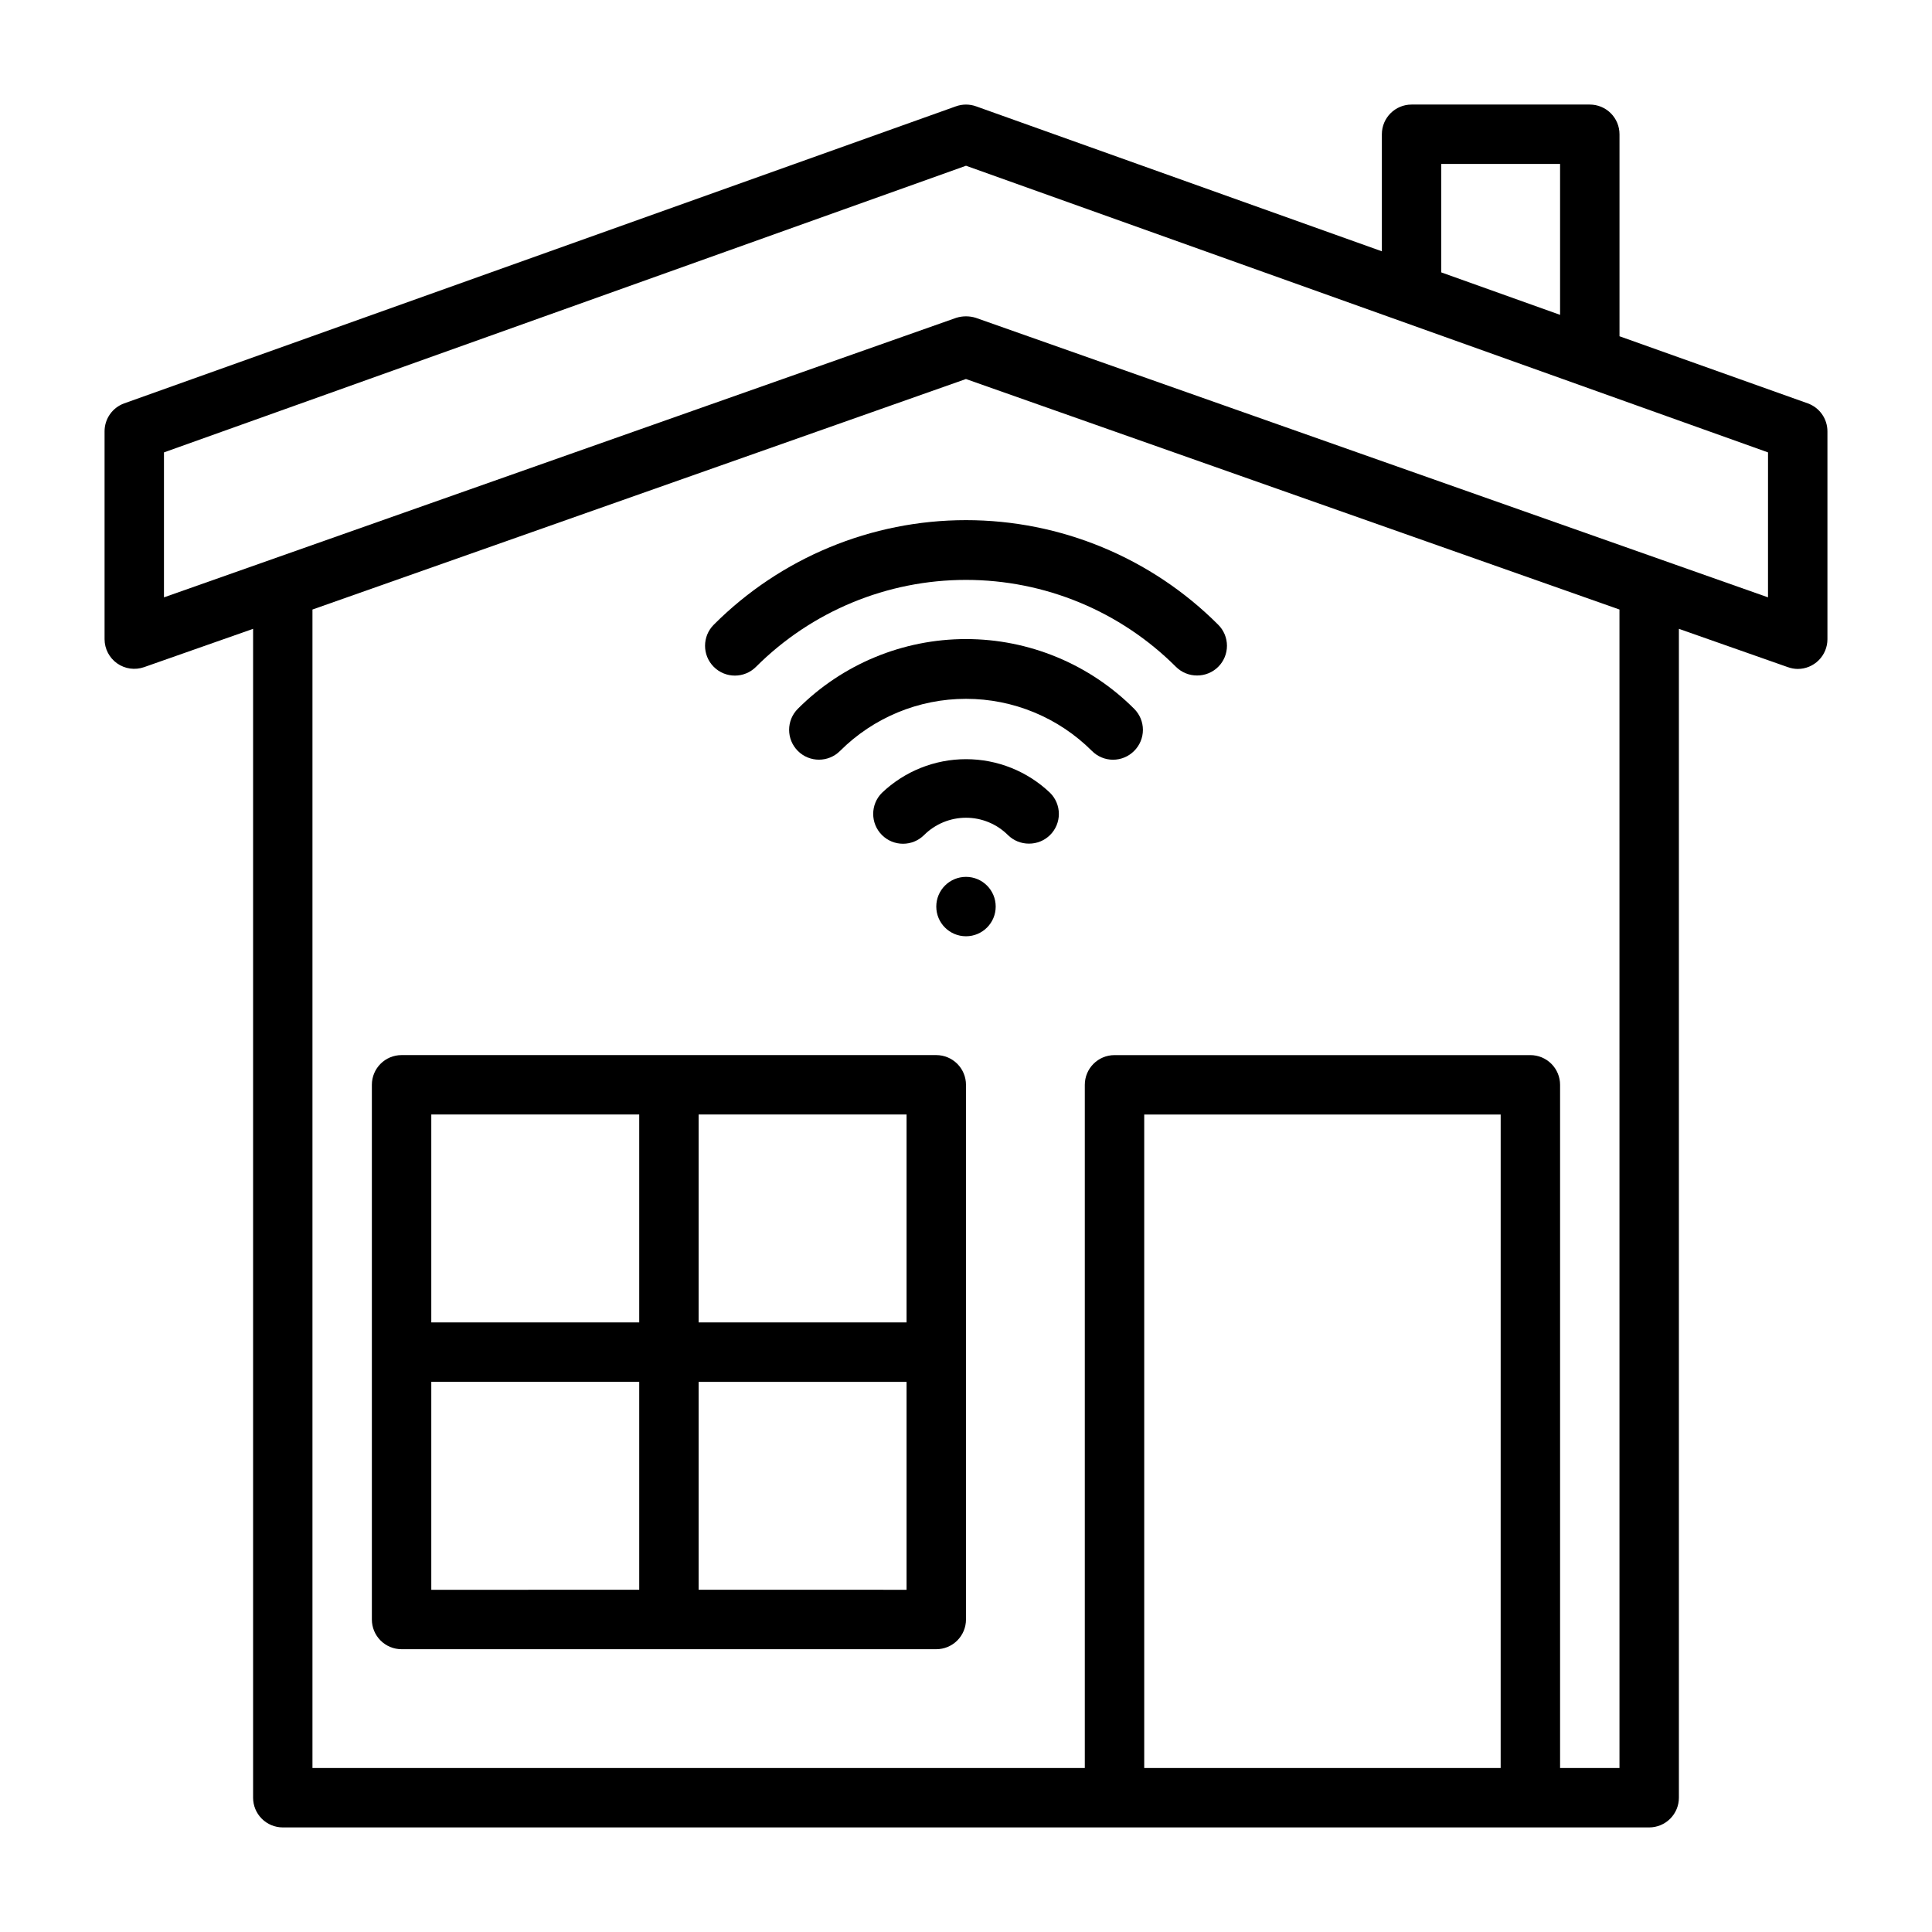<?xml version="1.0" encoding="UTF-8"?>
<!-- Uploaded to: ICON Repo, www.svgrepo.com, Generator: ICON Repo Mixer Tools -->
<svg fill="#000000" width="800px" height="800px" version="1.1" viewBox="144 144 512 512" xmlns="http://www.w3.org/2000/svg">
 <g>
  <path d="m623.09 250.9-49.906-17.789v-53.531c0-2.09-0.828-4.09-2.305-5.566-1.477-1.477-3.481-2.305-5.566-2.305h-47.234c-4.348 0-7.871 3.523-7.871 7.871v31.016l-107.53-38.414c-1.73-0.625-3.625-0.625-5.356 0l-220.42 78.719h0.004c-3.117 1.125-5.195 4.086-5.195 7.398v55.105c0.008 2.547 1.25 4.93 3.328 6.398 2.078 1.469 4.738 1.84 7.141 1l28.891-10.152v309.76c0 2.09 0.828 4.09 2.305 5.566 1.477 1.477 3.481 2.309 5.566 2.309h362.11c2.09 0 4.09-0.832 5.566-2.309 1.477-1.477 2.305-3.477 2.305-5.566v-309.76l28.891 10.156v-0.004c0.836 0.305 1.711 0.465 2.598 0.473 2.09 0 4.09-0.828 5.566-2.305 1.477-1.477 2.309-3.481 2.309-5.566v-55.105c-0.004-3.312-2.082-6.273-5.199-7.398zm-97.141-63.449h31.488v39.988l-31.488-11.254zm15.742 425.09h-94.461v-173.18h94.465zm31.488 0h-15.742v-181.05c0-2.09-0.828-4.09-2.305-5.566-1.477-1.477-3.477-2.309-5.566-2.309h-110.21c-4.348 0-7.871 3.527-7.871 7.875v181.05h-204.68v-307.01l173.18-61.086 173.19 61.086zm39.359-310.24-209.94-74.074c-1.691-0.527-3.504-0.527-5.195 0l-209.95 74.078v-38.418l212.55-75.965 212.54 75.965z"/>
  <path d="m392.12 423.61h-141.7c-4.348 0-7.871 3.527-7.871 7.875v141.7c0 2.086 0.828 4.09 2.305 5.566 1.477 1.477 3.481 2.305 5.566 2.305h141.7c2.09 0 4.09-0.828 5.566-2.305 1.477-1.477 2.309-3.481 2.309-5.566v-141.7c0-2.09-0.832-4.09-2.309-5.566-1.477-1.477-3.477-2.309-5.566-2.309zm-7.871 70.848h-55.105v-55.102h55.105zm-70.848-55.105v55.105h-55.105v-55.102zm-55.105 70.848h55.105v55.105l-55.105 0.004zm70.848 55.105v-55.102h55.105v55.105z"/>
  <path d="m377.72 354.11c-3.086 3.086-3.086 8.09 0 11.176 3.09 3.09 8.094 3.09 11.18 0 2.949-2.93 6.941-4.578 11.102-4.578 4.156 0 8.148 1.648 11.098 4.578 1.484 1.477 3.496 2.297 5.59 2.285 2.094 0.012 4.102-0.809 5.59-2.285 1.488-1.477 2.328-3.488 2.328-5.586 0-2.102-0.84-4.113-2.328-5.59-6.004-5.727-13.98-8.922-22.277-8.922s-16.277 3.195-22.281 8.922z"/>
  <path d="m355.44 331.83c-3.086 3.086-3.086 8.09 0 11.176 3.09 3.09 8.094 3.09 11.18 0 8.855-8.844 20.859-13.812 33.379-13.812 12.516 0 24.52 4.969 33.375 13.812 1.48 1.492 3.492 2.328 5.59 2.328s4.109-0.836 5.59-2.328c1.488-1.477 2.328-3.488 2.328-5.59 0-2.098-0.84-4.109-2.328-5.586-11.812-11.828-27.84-18.473-44.555-18.473s-32.746 6.644-44.559 18.473z"/>
  <path d="m333.16 309.55c-3.086 3.086-3.086 8.09 0 11.176 3.086 3.086 8.094 3.086 11.18 0 14.762-14.758 34.781-23.047 55.656-23.047 20.871 0 40.891 8.289 55.652 23.047 1.488 1.473 3.5 2.297 5.59 2.285 2.094 0.012 4.106-0.812 5.59-2.285 1.492-1.477 2.328-3.488 2.328-5.59 0-2.098-0.836-4.109-2.328-5.586-17.719-17.738-41.762-27.707-66.832-27.707-25.074 0-49.117 9.969-66.836 27.707z"/>
  <path d="m407.87 384.25c0 4.348-3.523 7.871-7.871 7.871s-7.875-3.523-7.875-7.871 3.527-7.871 7.875-7.871 7.871 3.523 7.871 7.871"/>
 </g>
</svg>